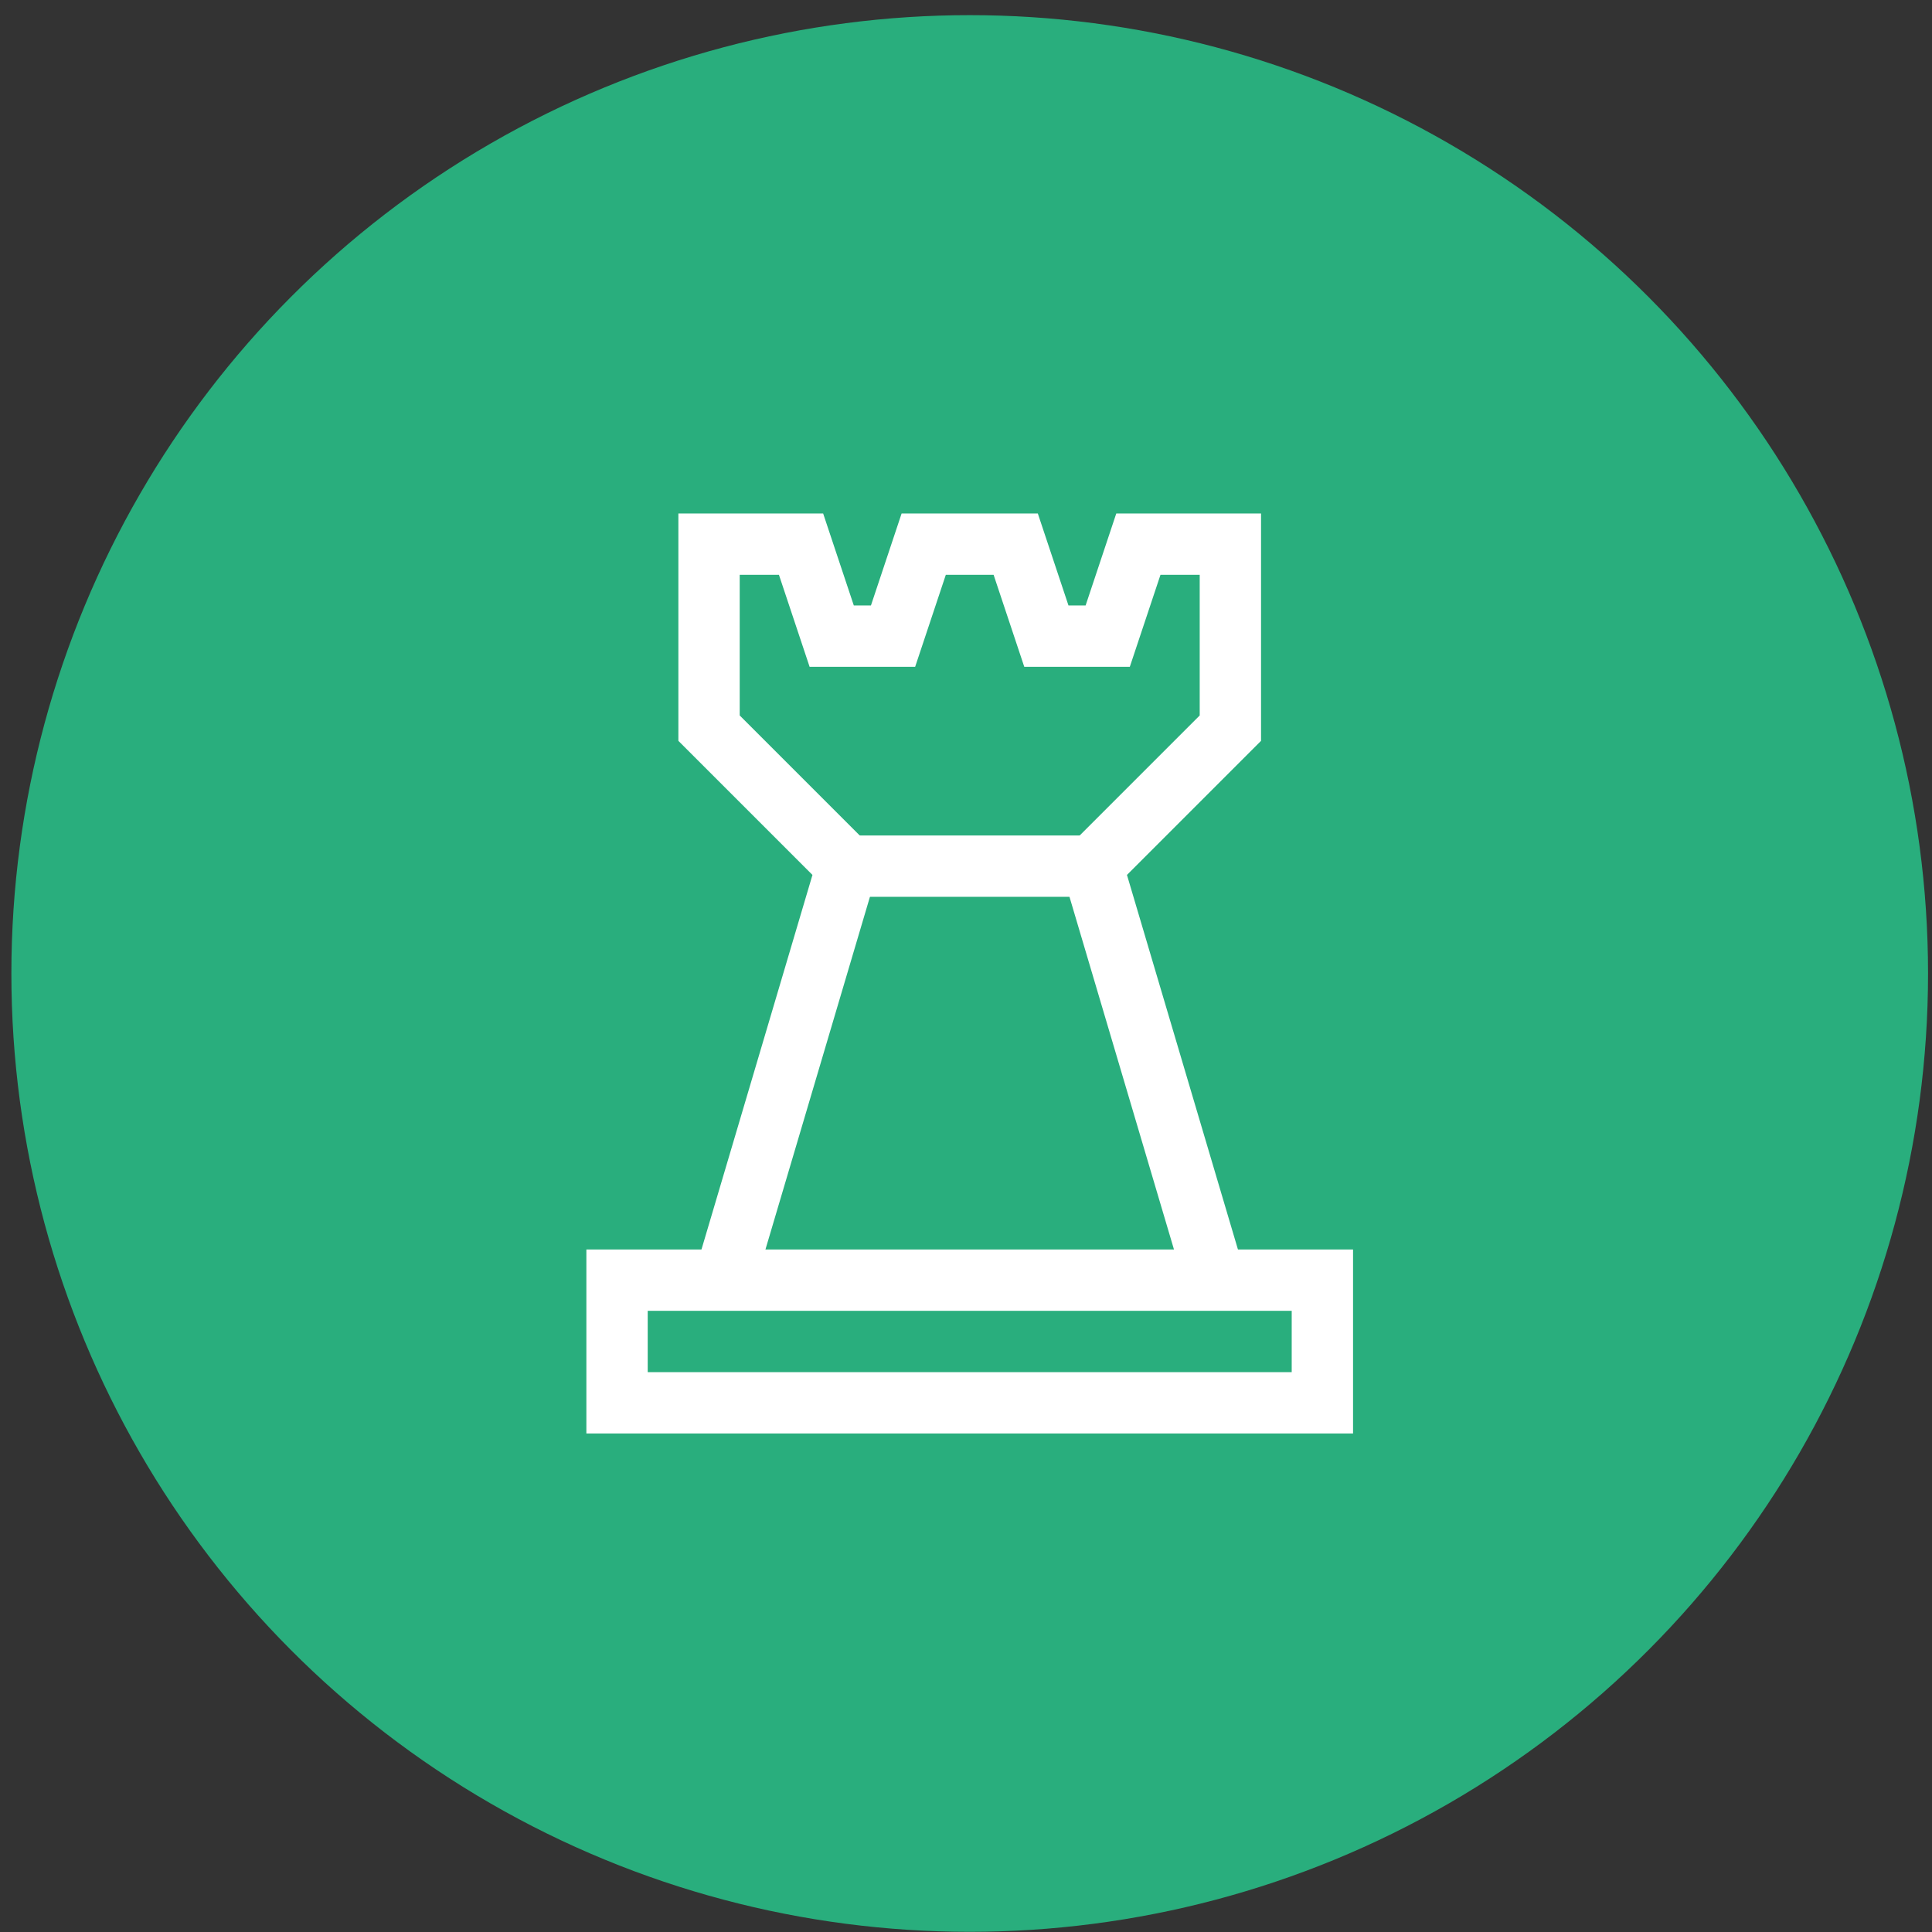 <svg xmlns="http://www.w3.org/2000/svg" width="126" height="126" viewBox="0 0 126 126" fill="none"><rect x="0" y="0" width="126" height="126" fill="#333333" stroke="none"/><circle cx="63.242" cy="63.488" r="62.5" fill="#29AE7D"></circle><path d="M47.242 83.488L55.242 56.488L46.242 47.488V35.488H52.242L54.242 41.488H58.242L60.242 35.488H66.242L68.242 41.488H72.242L74.242 35.488H80.242V47.488L71.242 56.488L79.242 83.488" stroke="white" stroke-width="4" stroke-miterlimit="10"></path><path d="M55.242 56.488H71.242" stroke="white" stroke-width="4" stroke-miterlimit="10"></path><path d="M86.242 83.488H40.242V91.488H86.242V83.488Z" stroke="white" stroke-width="4" stroke-miterlimit="10" stroke-linecap="square"></path></svg>